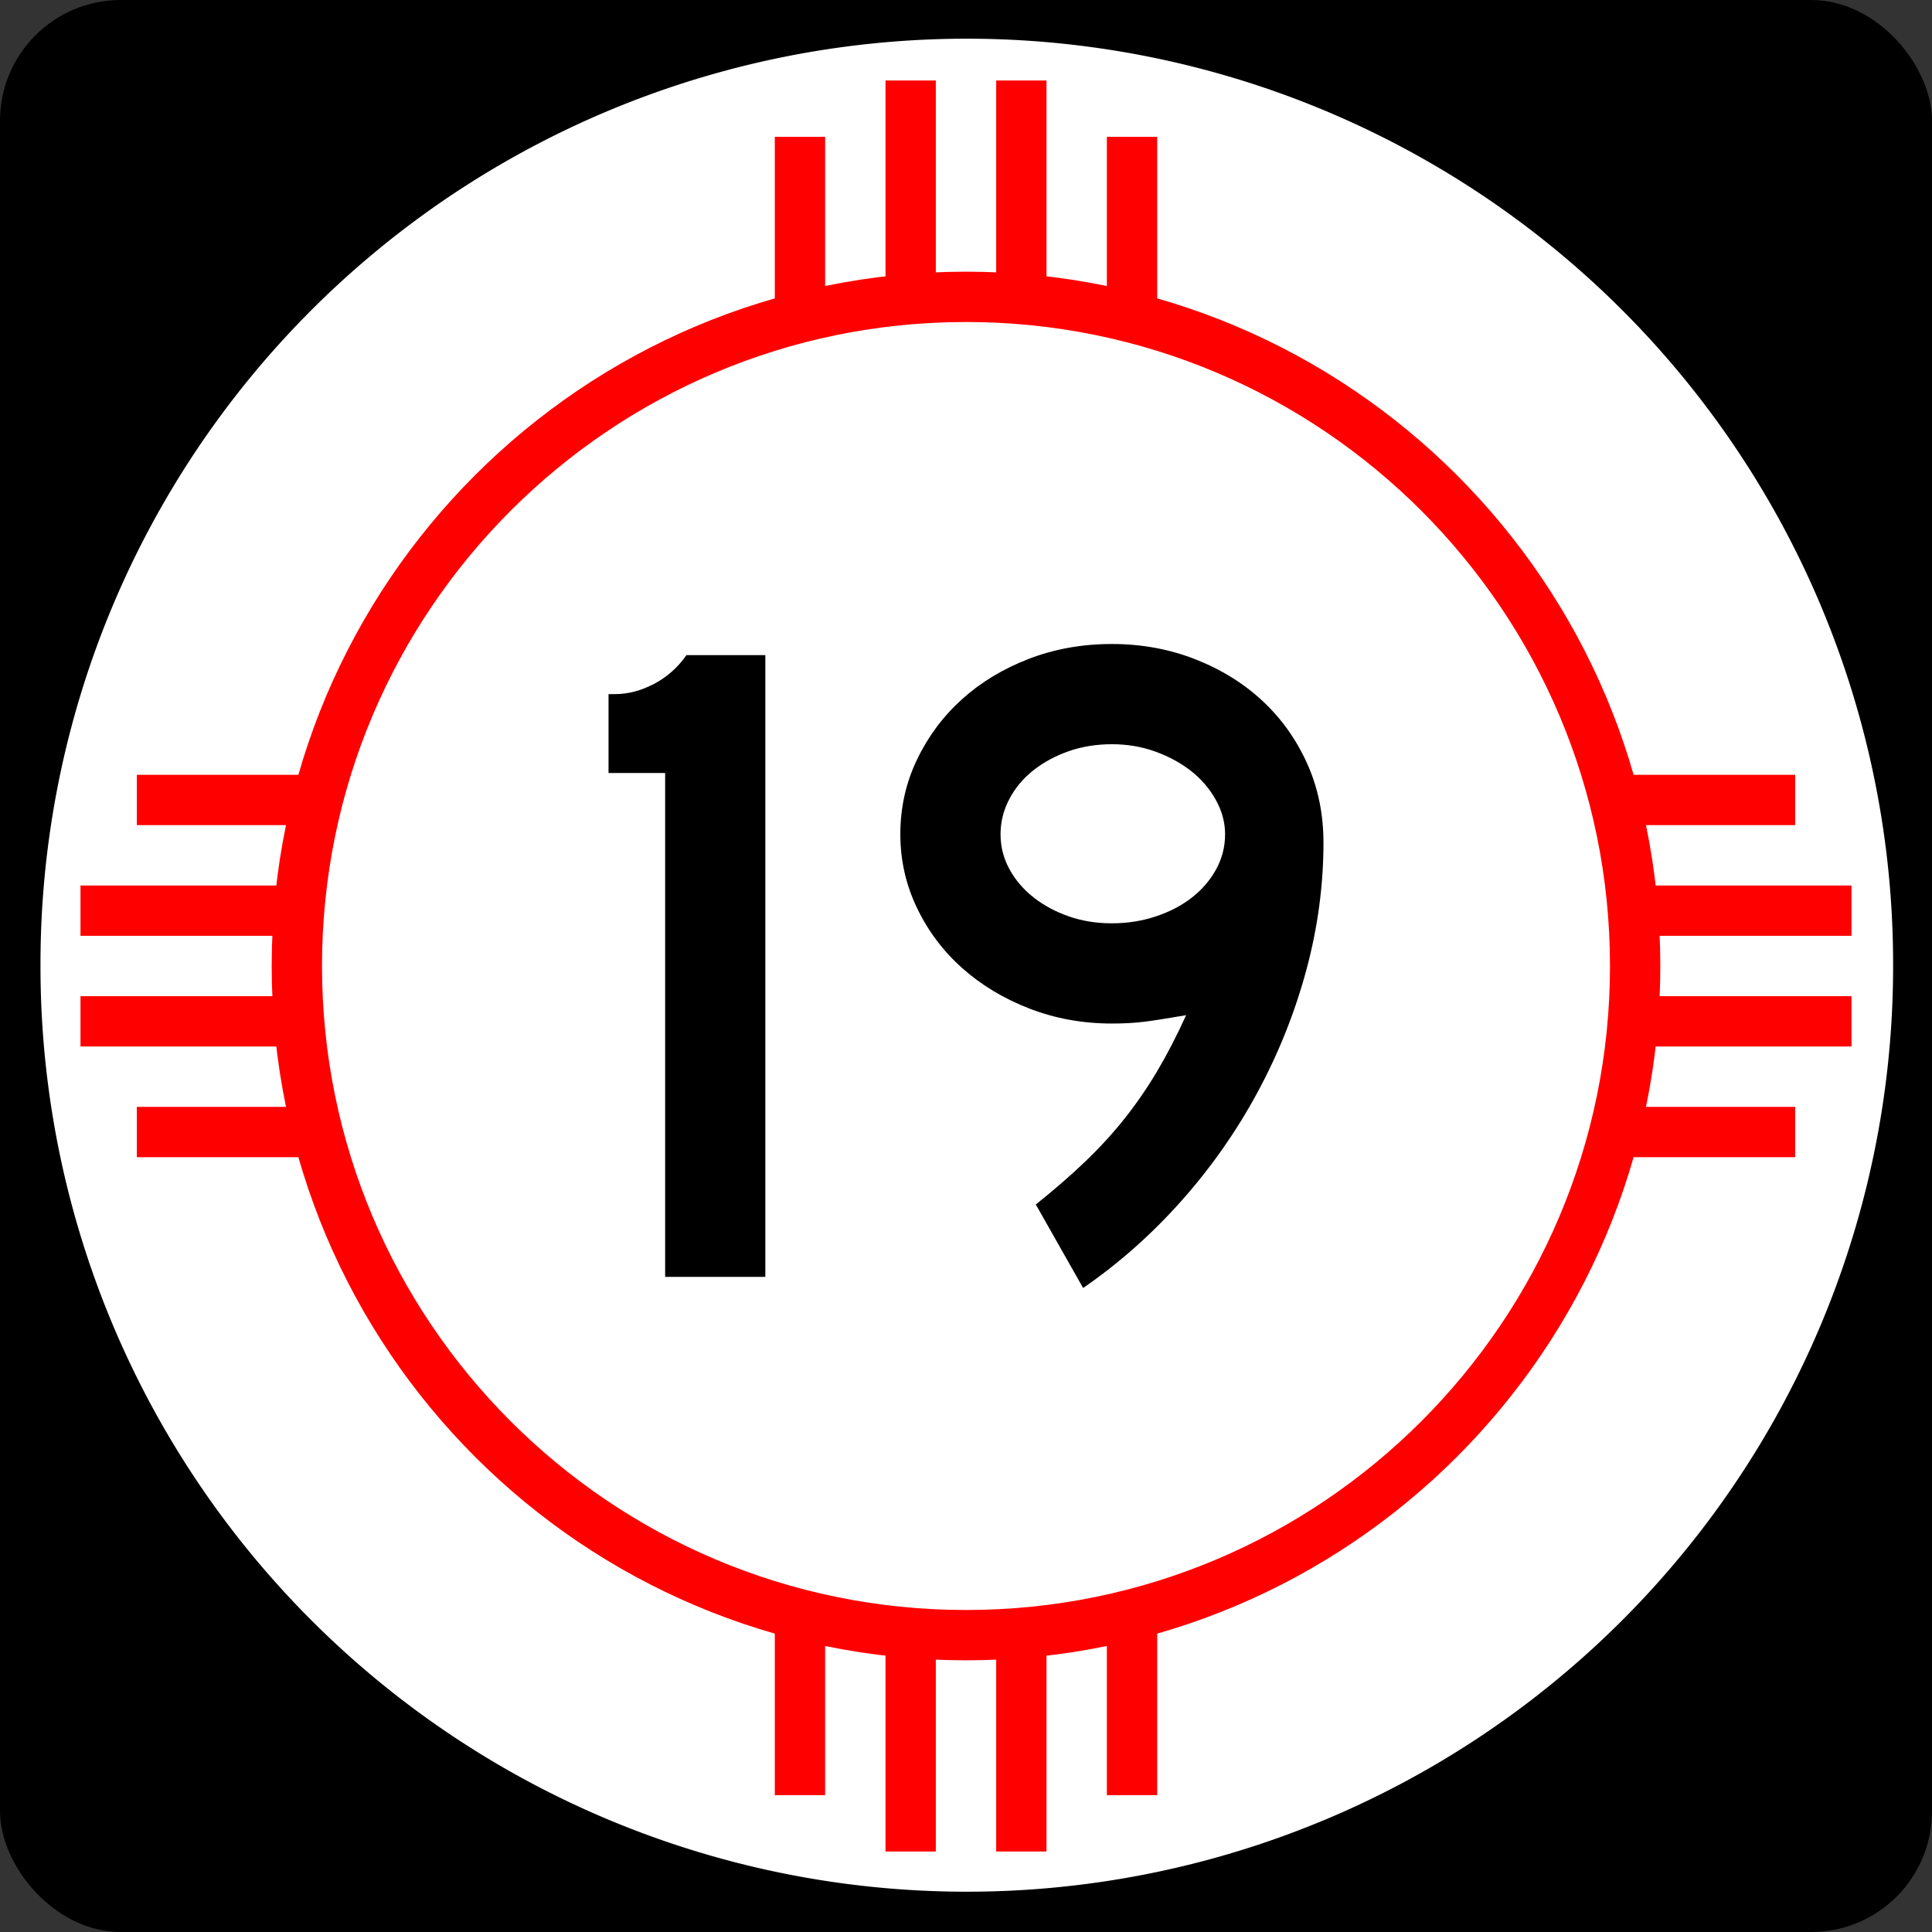 <?xml version="1.0" encoding="UTF-8" standalone="no"?>
<!-- Created with Inkscape (http://www.inkscape.org/) -->
<svg
   xmlns:dc="http://purl.org/dc/elements/1.1/"
   xmlns:cc="http://web.resource.org/cc/"
   xmlns:rdf="http://www.w3.org/1999/02/22-rdf-syntax-ns#"
   xmlns:svg="http://www.w3.org/2000/svg"
   xmlns="http://www.w3.org/2000/svg"
   xmlns:sodipodi="http://sodipodi.sourceforge.net/DTD/sodipodi-0.dtd"
   xmlns:inkscape="http://www.inkscape.org/namespaces/inkscape"
   version="1.0"
   width="600"
   height="600"
   id="svg1948"
   sodipodi:version="0.32"
   inkscape:version="0.45"
   sodipodi:docname="New_Mexico_18.svg"
   inkscape:output_extension="org.inkscape.output.svg.inkscape"
   sodipodi:docbase="M:\WP\up"
   sodipodi:modified="true">
  <rect width="100%" height="100%" fill="#333333" stroke="none"/>
  <sodipodi:namedview
     inkscape:window-height="573"
     inkscape:window-width="744"
     inkscape:pageshadow="2"
     inkscape:pageopacity="0.0"
     guidetolerance="10.0"
     gridtolerance="10.0"
     objecttolerance="10.0"
     borderopacity="1.0"
     bordercolor="#666666"
     pagecolor="#ffffff"
     id="base"
     inkscape:zoom="0.62833333"
     inkscape:cx="300"
     inkscape:cy="300"
     inkscape:window-x="407"
     inkscape:window-y="165"
     inkscape:current-layer="svg1948" />
  <defs
     id="defs1950" />
  <g
     id="layer1">
    <g
       id="g1891">
      <rect
         width="600"
         height="600"
         rx="37.5"
         ry="37.5"
         x="0"
         y="0"
         style="opacity:1;fill:black;fill-opacity:1;stroke:none;stroke-width:22.5;stroke-linecap:square;stroke-miterlimit:3.864;stroke-dasharray:none;stroke-opacity:1"
         id="rect2138" />
      <path
         d="M 1342.857 954.286 A 554.286 582.857 0 1 1  234.286,954.286 A 554.286 582.857 0 1 1  1342.857 954.286 z"
         transform="matrix(0.519,0,0,0.493,-109.021,-170.711)"
         style="opacity:1;fill:white;fill-opacity:1;stroke:none;stroke-width:22.5;stroke-linecap:square;stroke-miterlimit:3.864;stroke-dasharray:none;stroke-opacity:1"
         id="path2140" />
      <path
         d="M 300,84.375 C 180.975,84.375 84.375,180.975 84.375,300 C 84.375,419.025 180.975,515.625 300,515.625 C 419.025,515.625 515.625,419.025 515.625,300 C 515.625,180.975 419.025,84.375 300,84.375 z M 300,100 C 410.4,100 500,189.6 500,300 C 500,410.4 410.4,500 300,500 C 189.6,500 100,410.4 100,300 C 100,189.6 189.6,100 300,100 z "
         style="opacity:1;fill:red;fill-opacity:1;stroke:none;stroke-width:22.5;stroke-linecap:square;stroke-miterlimit:3.864;stroke-dasharray:none;stroke-opacity:1"
         id="path2144" />
      <rect
         width="53.125"
         height="15.625"
         x="-95.625"
         y="-359.375"
         transform="scale(-1,-1)"
         style="fill:red;fill-opacity:1;stroke:none;stroke-width:22.5;stroke-linecap:square;stroke-miterlimit:3.864;stroke-dasharray:none;stroke-opacity:1"
         id="rect2151" />
      <rect
         width="62.5"
         height="15.625"
         x="-87.5"
         y="-325"
         transform="scale(-1,-1)"
         style="fill:red;fill-opacity:1;stroke:none;stroke-width:22.5;stroke-linecap:square;stroke-miterlimit:3.864;stroke-dasharray:none;stroke-opacity:1"
         id="rect2153" />
      <rect
         width="62.5"
         height="15.625"
         x="-87.5"
         y="-290.625"
         transform="scale(-1,-1)"
         style="fill:red;fill-opacity:1;stroke:none;stroke-width:22.5;stroke-linecap:square;stroke-miterlimit:3.864;stroke-dasharray:none;stroke-opacity:1"
         id="rect2155" />
      <rect
         width="53.125"
         height="15.625"
         x="-95.625"
         y="-256.25"
         transform="scale(-1,-1)"
         style="fill:red;fill-opacity:1;stroke:none;stroke-width:22.5;stroke-linecap:square;stroke-miterlimit:3.864;stroke-dasharray:none;stroke-opacity:1"
         id="rect2157" />
      <rect
         width="53.125"
         height="15.625"
         x="504.375"
         y="240.625"
         style="fill:red;fill-opacity:1;stroke:none;stroke-width:22.5;stroke-linecap:square;stroke-miterlimit:3.864;stroke-dasharray:none;stroke-opacity:1"
         id="rect1919" />
      <rect
         width="62.5"
         height="15.625"
         x="512.5"
         y="275"
         style="fill:red;fill-opacity:1;stroke:none;stroke-width:22.5;stroke-linecap:square;stroke-miterlimit:3.864;stroke-dasharray:none;stroke-opacity:1"
         id="rect1921" />
      <rect
         width="62.5"
         height="15.625"
         x="512.5"
         y="309.375"
         style="fill:red;fill-opacity:1;stroke:none;stroke-width:22.5;stroke-linecap:square;stroke-miterlimit:3.864;stroke-dasharray:none;stroke-opacity:1"
         id="rect1923" />
      <rect
         width="53.125"
         height="15.625"
         x="504.375"
         y="343.75"
         style="fill:red;fill-opacity:1;stroke:none;stroke-width:22.5;stroke-linecap:square;stroke-miterlimit:3.864;stroke-dasharray:none;stroke-opacity:1"
         id="rect1925" />
      <rect
         width="53.125"
         height="15.625"
         x="-95.625"
         y="240.625"
         transform="matrix(0,-1,1,0,0,0)"
         style="fill:red;fill-opacity:1;stroke:none;stroke-width:22.5;stroke-linecap:square;stroke-miterlimit:3.864;stroke-dasharray:none;stroke-opacity:1"
         id="rect1931" />
      <rect
         width="62.5"
         height="15.625"
         x="-87.5"
         y="275"
         transform="matrix(0,-1,1,0,0,0)"
         style="fill:red;fill-opacity:1;stroke:none;stroke-width:22.5;stroke-linecap:square;stroke-miterlimit:3.864;stroke-dasharray:none;stroke-opacity:1"
         id="rect1933" />
      <rect
         width="62.5"
         height="15.625"
         x="-87.5"
         y="309.375"
         transform="matrix(0,-1,1,0,0,0)"
         style="fill:red;fill-opacity:1;stroke:none;stroke-width:22.5;stroke-linecap:square;stroke-miterlimit:3.864;stroke-dasharray:none;stroke-opacity:1"
         id="rect1935" />
      <rect
         width="53.125"
         height="15.625"
         x="-95.625"
         y="343.75"
         transform="matrix(0,-1,1,0,0,0)"
         style="fill:red;fill-opacity:1;stroke:none;stroke-width:22.5;stroke-linecap:square;stroke-miterlimit:3.864;stroke-dasharray:none;stroke-opacity:1"
         id="rect1937" />
      <rect
         width="53.125"
         height="15.625"
         x="504.375"
         y="-359.375"
         transform="matrix(0,1,-1,0,0,0)"
         style="fill:red;fill-opacity:1;stroke:none;stroke-width:22.5;stroke-linecap:square;stroke-miterlimit:3.864;stroke-dasharray:none;stroke-opacity:1"
         id="rect1943" />
      <rect
         width="62.5"
         height="15.625"
         x="512.5"
         y="-325"
         transform="matrix(0,1,-1,0,0,0)"
         style="fill:red;fill-opacity:1;stroke:none;stroke-width:22.5;stroke-linecap:square;stroke-miterlimit:3.864;stroke-dasharray:none;stroke-opacity:1"
         id="rect1945" />
      <rect
         width="62.5"
         height="15.625"
         x="512.5"
         y="-290.625"
         transform="matrix(0,1,-1,0,0,0)"
         style="fill:red;fill-opacity:1;stroke:none;stroke-width:22.5;stroke-linecap:square;stroke-miterlimit:3.864;stroke-dasharray:none;stroke-opacity:1"
         id="rect1947" />
      <rect
         width="53.125"
         height="15.625"
         x="504.375"
         y="-256.25"
         transform="matrix(0,1,-1,0,0,0)"
         style="fill:red;fill-opacity:1;stroke:none;stroke-width:22.5;stroke-linecap:square;stroke-miterlimit:3.864;stroke-dasharray:none;stroke-opacity:1"
         id="rect1949" />
    </g>
  </g>
  <path
     style="font-size:288.184px;font-style:normal;font-variant:normal;font-weight:normal;font-stretch:normal;text-align:start;line-height:125%;writing-mode:lr-tb;text-anchor:start;fill:#000000;fill-opacity:1;stroke:none;stroke-width:1px;stroke-linecap:butt;stroke-linejoin:miter;stroke-opacity:1;font-family:Roadgeek 2005 Series D"
     d="M 206.565,396.544 L 206.565,240.06 L 188.985,240.06 L 188.985,215.567 L 190.999,215.567 C 195.033,215.567 199.066,214.51 203.1,212.397 C 207.134,210.283 210.497,207.303 213.188,203.457 L 237.681,203.457 L 237.681,396.544 L 206.565,396.544 z M 411.015,261.678 C 411.015,274.934 409.237,288.142 405.681,301.302 C 402.125,314.462 397.081,327.094 390.55,339.198 C 384.018,351.303 376.143,362.541 366.923,372.913 C 357.703,383.285 347.52,392.314 336.375,400 L 321.679,374.065 C 327.442,369.456 332.581,364.99 337.096,360.666 C 341.61,356.342 345.693,351.874 349.343,347.263 C 352.992,342.652 356.355,337.753 359.43,332.567 C 362.505,327.381 365.482,321.616 368.361,315.272 C 362.791,316.234 358.517,316.907 355.538,317.291 C 352.56,317.675 349.15,317.867 345.31,317.867 C 336.281,317.867 327.779,316.331 319.806,313.258 C 311.832,310.186 304.866,306.009 298.909,300.726 C 292.952,295.443 288.246,289.199 284.79,281.993 C 281.333,274.788 279.605,267.151 279.605,259.083 C 279.605,250.822 281.333,243.089 284.79,235.883 C 288.246,228.677 292.904,222.433 298.764,217.15 C 304.624,211.868 311.541,207.689 319.515,204.613 C 327.489,201.538 336.087,200.001 345.31,200.001 C 354.533,200.001 363.178,201.587 371.246,204.758 C 379.313,207.931 386.277,212.253 392.137,217.726 C 397.997,223.2 402.609,229.683 405.971,237.176 C 409.334,244.669 411.015,252.836 411.015,261.678 L 411.015,261.678 z M 380.462,259.083 C 380.462,255.431 379.502,251.875 377.582,248.415 C 375.662,244.956 373.117,241.978 369.948,239.48 C 366.779,236.982 363.081,234.965 358.854,233.429 C 354.627,231.893 350.112,231.125 345.31,231.125 C 340.508,231.125 336.042,231.846 331.911,233.288 C 327.781,234.731 324.13,236.701 320.958,239.198 C 317.786,241.696 315.288,244.673 313.465,248.129 C 311.641,251.586 310.729,255.237 310.729,259.083 C 310.729,262.924 311.641,266.525 313.465,269.887 C 315.288,273.25 317.786,276.18 320.958,278.678 C 324.13,281.176 327.781,283.144 331.911,284.583 C 336.042,286.023 340.508,286.743 345.31,286.742 C 350.112,286.743 354.675,286.023 358.999,284.583 C 363.323,283.144 367.07,281.176 370.239,278.678 C 373.408,276.18 375.904,273.25 377.727,269.887 C 379.551,266.525 380.462,262.924 380.462,259.083 L 380.462,259.083 z "
     id="text2179" />
</svg>
